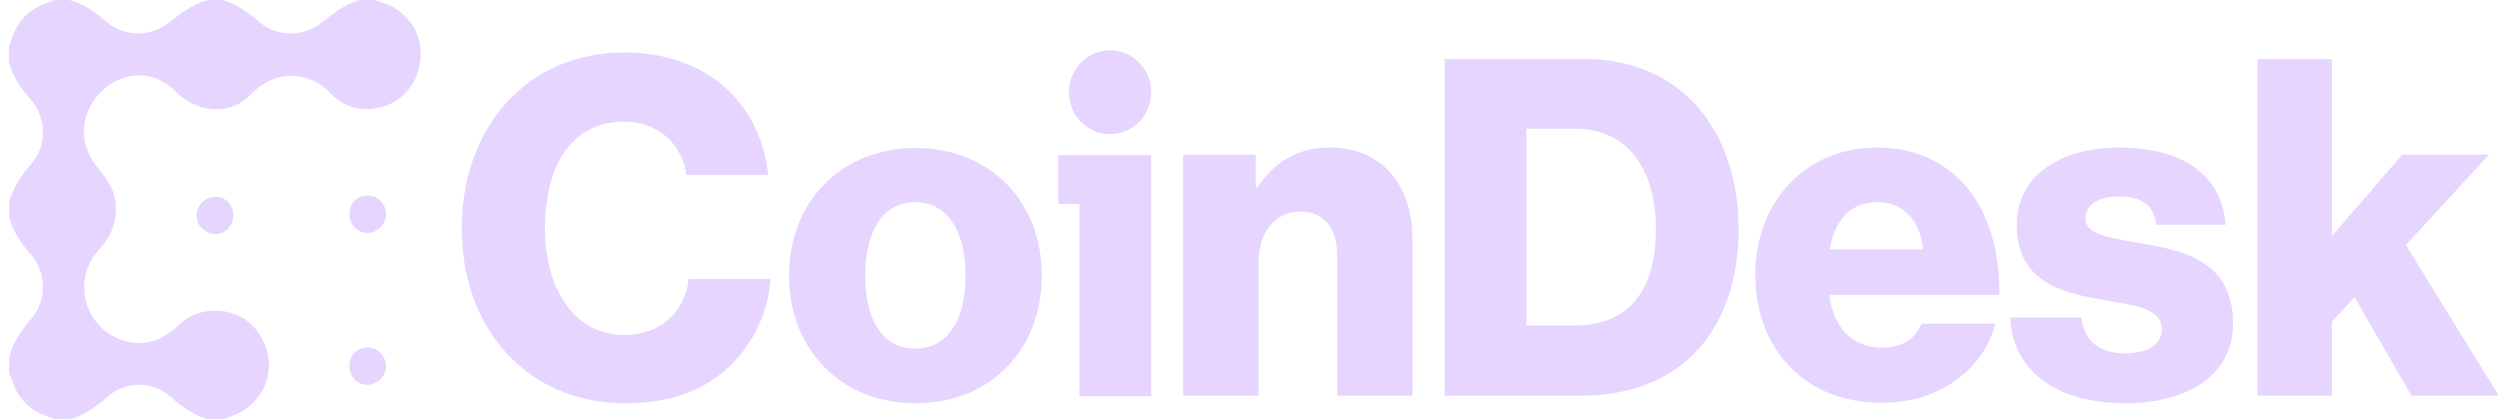 <svg width="155" height="26" viewBox="0 0 155 26" fill="none" xmlns="http://www.w3.org/2000/svg">
<path fill-rule="evenodd" clip-rule="evenodd" d="M23.67 0.146C23.516 0.112 23.361 0.056 23.206 0H22.311C21.436 0.228 20.746 0.769 20.042 1.321L19.968 1.38C18.796 2.311 17.194 2.311 16.089 1.368C15.393 0.774 14.685 0.258 13.801 0H12.917C11.977 0.224 11.248 0.796 10.508 1.38C9.325 2.311 7.712 2.311 6.595 1.335C5.899 0.729 5.181 0.236 4.297 0H3.412C3.202 0.079 2.981 0.157 2.76 0.236C1.688 0.639 1.025 1.425 0.694 2.513C0.672 2.58 0.647 2.647 0.622 2.714C0.597 2.782 0.572 2.849 0.55 2.916V3.814C0.771 4.745 1.279 5.474 1.909 6.169C2.904 7.324 2.915 9.041 1.932 10.173C1.313 10.88 0.804 11.62 0.561 12.54V13.438C0.793 14.357 1.313 15.086 1.932 15.804C2.893 16.926 2.904 18.642 1.943 19.764C1.324 20.493 0.782 21.233 0.561 22.186V23.084C0.65 23.297 0.727 23.521 0.804 23.745C1.202 24.833 1.965 25.518 3.037 25.854C3.103 25.877 3.169 25.902 3.236 25.927C3.302 25.952 3.368 25.978 3.435 26H4.319C5.225 25.765 5.943 25.237 6.651 24.609C7.778 23.611 9.48 23.611 10.596 24.62C11.303 25.248 12.033 25.765 12.939 26H13.823C13.914 25.969 14.005 25.934 14.096 25.898C14.206 25.855 14.317 25.812 14.431 25.776C15.901 25.26 16.873 23.701 16.641 22.22C16.376 20.493 15.127 19.326 13.481 19.259C12.519 19.225 11.712 19.55 11.016 20.201C10.077 21.087 8.994 21.502 7.723 21.132C5.258 20.425 4.396 17.375 6.142 15.479C6.927 14.626 7.281 13.662 7.159 12.518C7.065 11.661 6.569 11.034 6.068 10.401C6.037 10.363 6.007 10.324 5.976 10.286C4.142 7.964 5.866 5.272 7.844 4.778C9.06 4.475 10.077 4.857 10.961 5.732C12.309 7.055 14.343 7.156 15.58 5.833C16.973 4.352 19.15 4.307 20.554 5.844C21.482 6.853 23.029 7.022 24.245 6.416C25.516 5.777 26.201 4.475 26.057 2.939C25.947 1.671 24.941 0.505 23.67 0.146ZM22.808 21.547C22.156 21.536 21.659 22.018 21.659 22.691C21.659 23.364 22.145 23.869 22.786 23.858C23.416 23.858 23.947 23.308 23.936 22.68C23.924 22.074 23.416 21.558 22.808 21.547ZM21.659 13.258C21.67 12.585 22.145 12.114 22.819 12.125C23.438 12.136 23.936 12.652 23.936 13.269C23.936 13.897 23.394 14.447 22.775 14.447C22.145 14.436 21.659 13.909 21.659 13.258ZM13.326 14.514C13.967 14.526 14.464 14.021 14.464 13.359C14.475 12.686 13.989 12.193 13.326 12.204C12.707 12.215 12.21 12.709 12.187 13.325C12.165 13.954 12.696 14.503 13.326 14.514Z" fill="#E6D6FF"/>
<path d="M38.746 25.001C41.64 25.001 43.732 24.184 45.308 22.637C46.713 21.265 47.63 19.367 47.773 17.295H42.701C42.471 19.309 40.981 20.768 38.717 20.768C35.679 20.768 33.788 17.995 33.788 14.171C33.788 10.377 35.364 7.545 38.688 7.545C40.866 7.545 42.299 8.975 42.557 10.844H47.63C47.372 8.508 46.34 6.465 44.563 5.093C43.102 3.954 41.096 3.254 38.717 3.254C32.613 3.254 28.629 7.954 28.629 14.171C28.629 20.418 32.727 25.001 38.746 25.001ZM56.741 21.615C54.706 21.615 53.646 19.805 53.646 17.09C53.646 14.376 54.706 12.537 56.741 12.537C58.776 12.537 59.865 14.376 59.865 17.09C59.865 19.805 58.776 21.615 56.741 21.615ZM56.77 25.001C61.499 25.001 64.594 21.586 64.594 17.09C64.594 12.595 61.499 9.18 56.77 9.18C52.07 9.18 48.917 12.595 48.917 17.09C48.917 21.586 52.07 25.001 56.77 25.001ZM94.639 20.183V7.981H97.677C100.858 7.981 102.663 10.433 102.663 14.228C102.663 18.052 100.944 20.183 97.619 20.183H94.639ZM89.566 24.532H97.992C100.571 24.532 102.635 23.861 104.24 22.635C106.533 20.854 107.794 17.906 107.794 14.228C107.794 7.835 103.981 3.661 98.308 3.661H89.566V24.532ZM116.651 24.97C118.514 24.97 120.005 24.474 121.237 23.598C122.527 22.693 123.386 21.409 123.701 20.066H119.145C118.744 21 117.942 21.555 116.709 21.555C114.789 21.555 113.7 20.3 113.413 18.285H123.96C123.988 15.25 123.129 12.652 121.38 11.017C120.119 9.849 118.457 9.149 116.365 9.149C111.894 9.149 108.828 12.564 108.828 17.03C108.828 21.555 111.808 24.97 116.651 24.97ZM113.442 15.454C113.757 13.673 114.674 12.535 116.451 12.535C117.97 12.535 119.059 13.673 119.231 15.454H113.442ZM131.771 24.999C135.612 24.999 138.448 23.306 138.448 20.037C138.448 16.213 135.411 15.542 132.832 15.104C130.968 14.753 129.307 14.607 129.307 13.557C129.307 12.623 130.195 12.185 131.341 12.185C132.631 12.185 133.52 12.593 133.691 13.936H137.99C137.761 10.988 135.526 9.149 131.37 9.149C127.902 9.149 125.036 10.783 125.036 13.936C125.036 17.439 127.759 18.14 130.309 18.577C132.259 18.928 134.036 19.074 134.036 20.416C134.036 21.38 133.147 21.905 131.743 21.905C130.195 21.905 129.221 21.175 129.048 19.687H124.635C124.778 22.985 127.472 24.999 131.771 24.999ZM139.965 24.532H144.579V19.949L145.983 18.431L149.508 24.532H154.925L149.164 15.191L154.323 9.587H148.935L144.579 14.637V3.661H139.965V24.532Z" fill="#E6D6FF"/>
<path d="M78.028 24.532H73.357V9.586H77.856V11.63H77.942C79.031 10.024 80.436 9.148 82.47 9.148C85.681 9.148 87.572 11.484 87.572 14.812V24.532H82.9V15.775C82.9 14.198 82.127 13.118 80.608 13.118C79.06 13.118 78.028 14.432 78.028 16.271V24.532Z" fill="#E6D6FF"/>
<path d="M65.612 12.658L65.612 9.619H71.376V24.569H66.931V12.658H65.612Z" fill="#E6D6FF"/>
<path d="M68.824 8.319C70.234 8.319 71.377 7.155 71.377 5.719C71.377 4.283 70.234 3.119 68.824 3.119C67.415 3.119 66.272 4.283 66.272 5.719C66.272 7.155 67.415 8.319 68.824 8.319Z" fill="#E6D6FF"/>
</svg>
